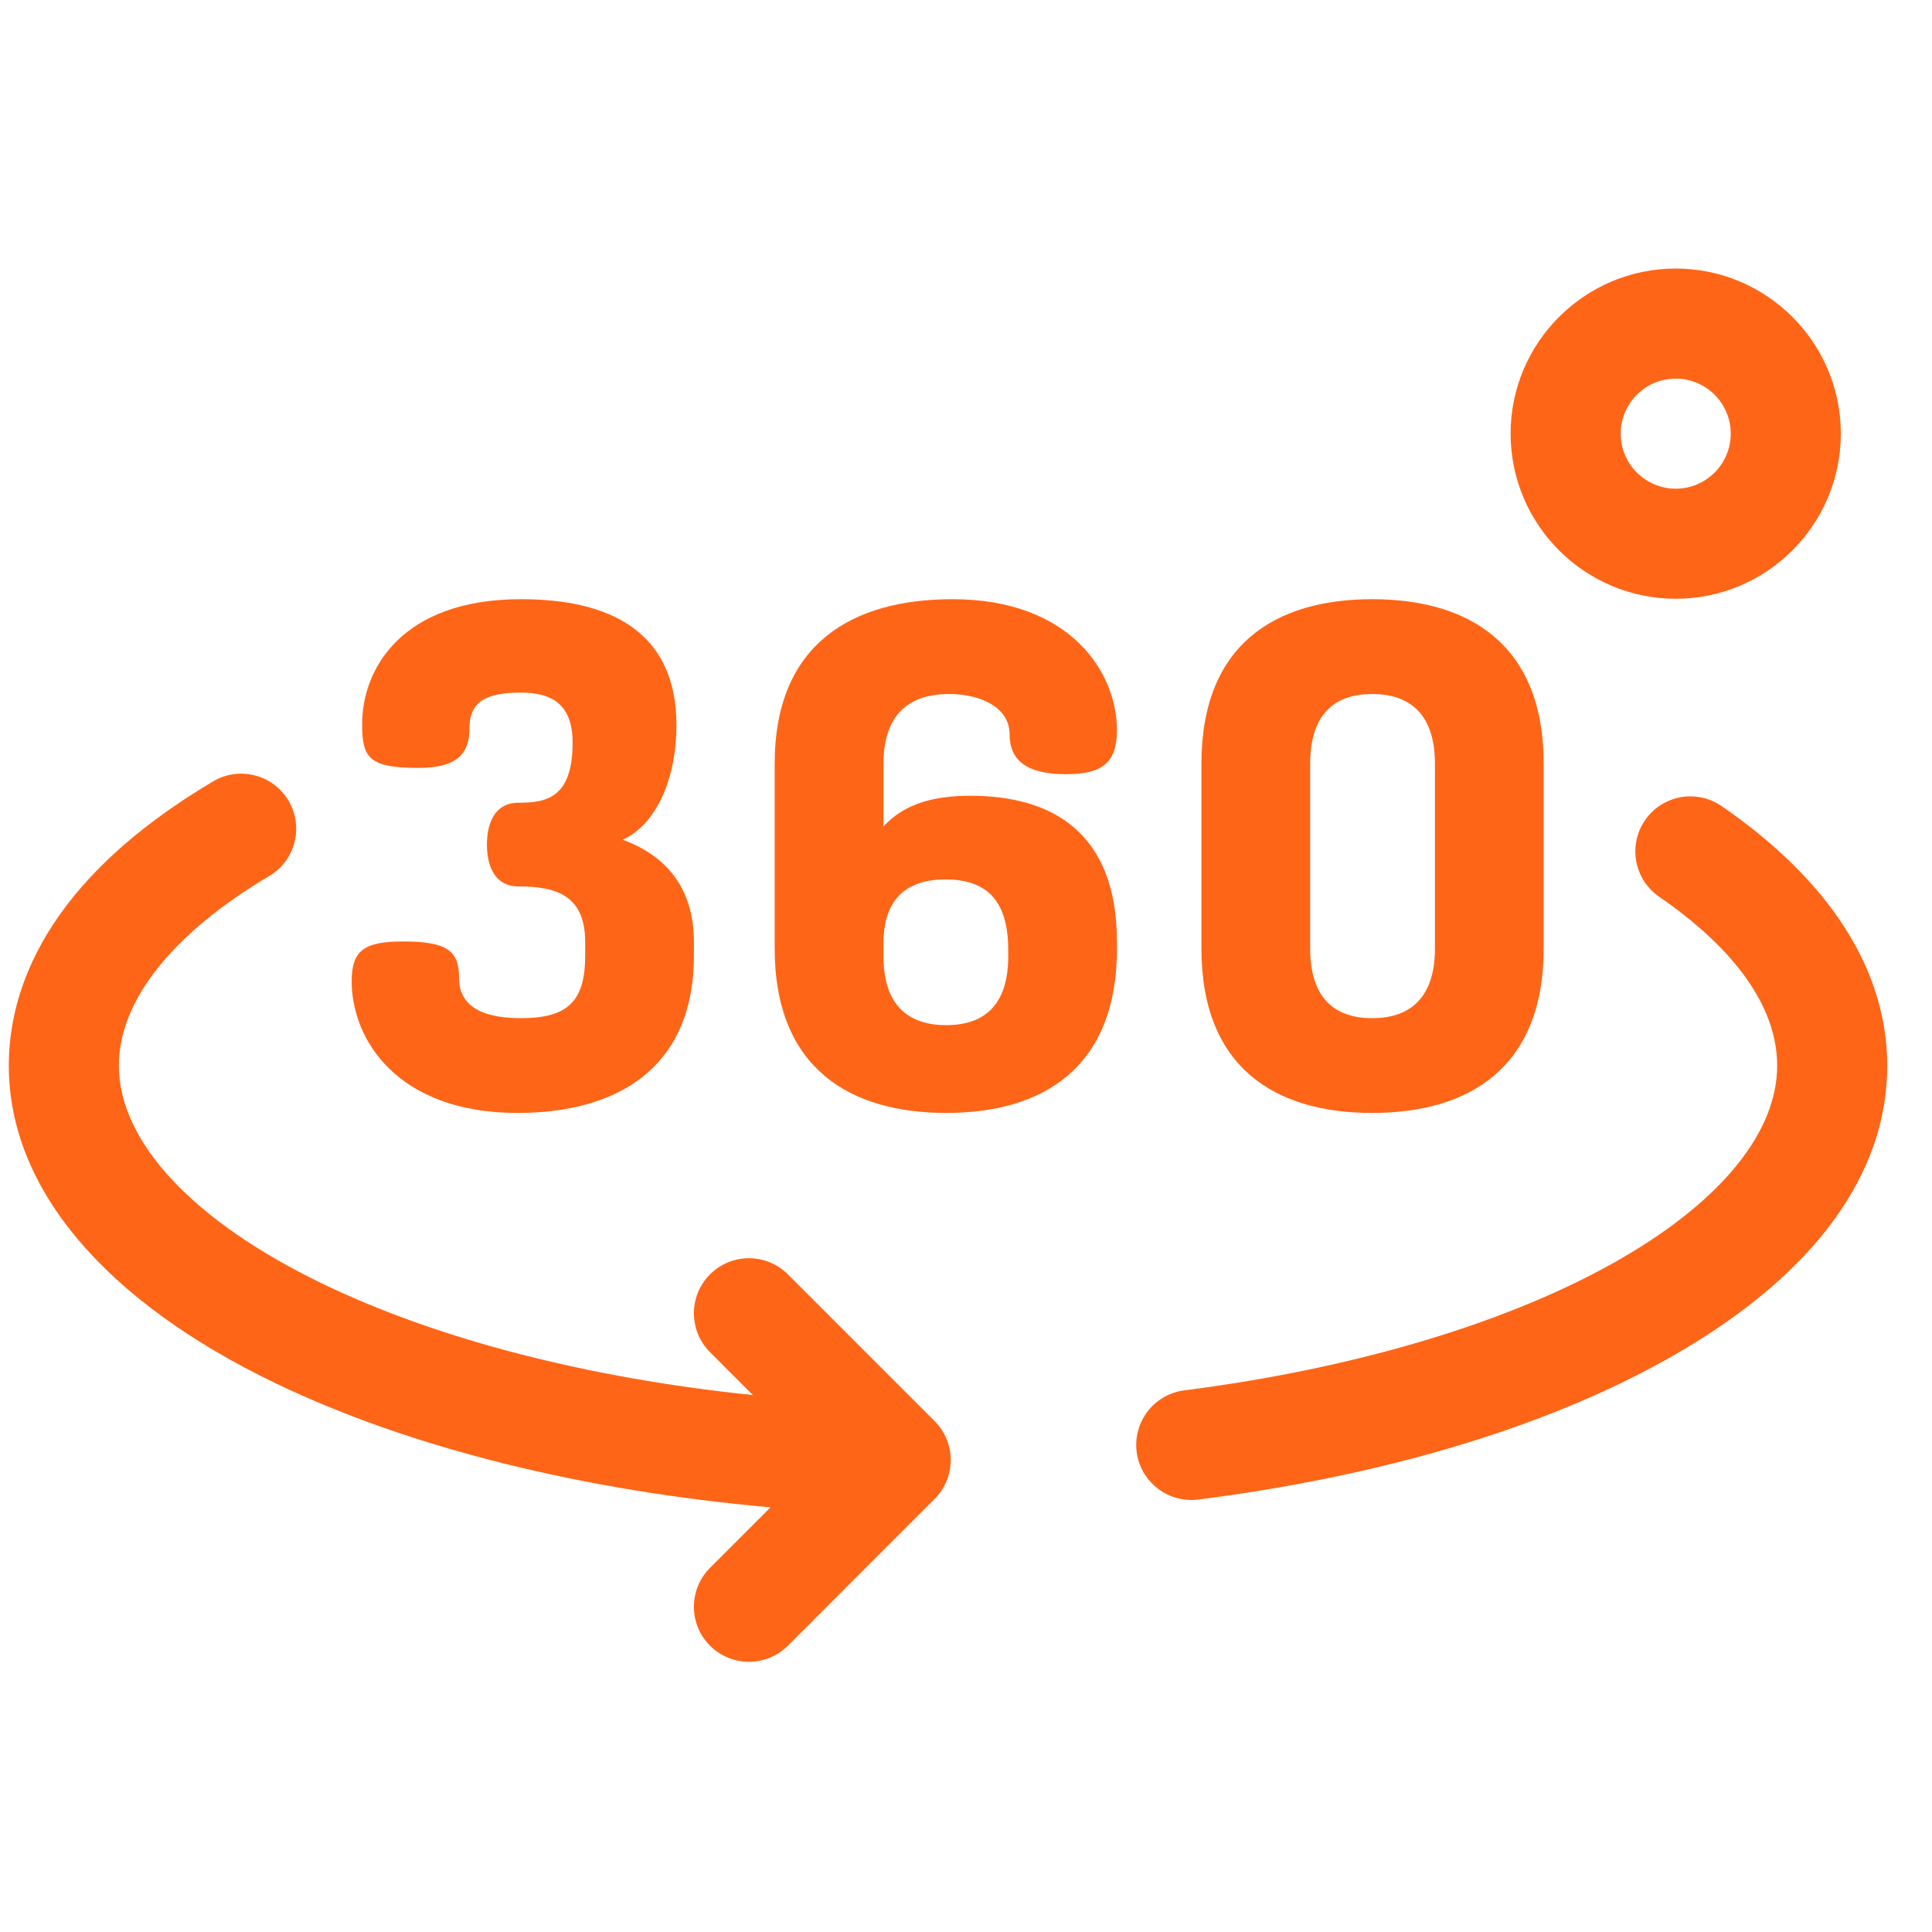 <svg width="36" height="36" viewBox="0 0 36 36" fill="none" xmlns="http://www.w3.org/2000/svg">
<g clip-path="url(#clip0_2280_1602)">
<path d="M22.196 27.95C21.688 27.95 21.246 27.571 21.18 27.054C21.109 26.492 21.506 25.979 22.068 25.907C25.308 25.494 28.21 24.616 30.238 23.434C32.093 22.353 33.115 21.083 33.115 19.857C33.115 18.505 31.92 17.399 30.916 16.709C30.45 16.388 30.332 15.75 30.653 15.283C30.974 14.817 31.613 14.699 32.079 15.02C34.098 16.409 35.166 18.081 35.166 19.857C35.166 21.872 33.819 23.722 31.271 25.206C28.977 26.543 25.885 27.488 22.327 27.942C22.283 27.947 22.239 27.95 22.196 27.95Z" fill="#FF6517"/>
<path d="M17.415 26.48L14.681 23.746C14.28 23.345 13.631 23.345 13.23 23.746C12.83 24.146 12.83 24.795 13.23 25.196L14.029 25.995C10.966 25.678 8.183 24.965 6.028 23.929C3.605 22.764 2.215 21.279 2.215 19.856C2.215 18.649 3.21 17.395 5.016 16.324C5.504 16.036 5.665 15.406 5.376 14.919C5.087 14.432 4.458 14.271 3.971 14.56C0.824 16.425 0.164 18.469 0.164 19.856C0.164 22.131 1.931 24.234 5.139 25.777C7.629 26.974 10.85 27.776 14.358 28.087L13.23 29.215C12.83 29.615 12.83 30.265 13.23 30.665C13.431 30.865 13.693 30.965 13.956 30.965C14.218 30.965 14.48 30.865 14.681 30.665L17.415 27.93C17.815 27.53 17.815 26.881 17.415 26.48Z" fill="#FF6517"/>
<path d="M10.904 17.803V17.556C10.904 16.686 10.371 16.517 9.657 16.517C9.215 16.517 9.073 16.128 9.073 15.738C9.073 15.348 9.215 14.958 9.657 14.958C10.151 14.958 10.67 14.893 10.67 13.841C10.67 13.088 10.242 12.906 9.709 12.906C9.073 12.906 8.748 13.062 8.748 13.569C8.748 14.01 8.553 14.309 7.8 14.309C6.864 14.309 6.748 14.114 6.748 13.49C6.748 12.477 7.475 11.165 9.709 11.165C11.359 11.165 12.605 11.763 12.605 13.517C12.605 14.465 12.255 15.348 11.605 15.647C12.372 15.932 12.93 16.504 12.93 17.556V17.803C12.93 19.933 11.463 20.738 9.644 20.738C7.41 20.738 6.553 19.375 6.553 18.284C6.553 17.699 6.799 17.543 7.514 17.543C8.345 17.543 8.553 17.725 8.553 18.219C8.553 18.829 9.125 18.972 9.709 18.972C10.592 18.972 10.904 18.647 10.904 17.803Z" fill="#FF6517"/>
<path d="M20.813 17.556V17.673C20.813 19.907 19.423 20.738 17.631 20.738C15.839 20.738 14.435 19.907 14.435 17.673V14.231C14.435 11.997 15.877 11.165 17.748 11.165C19.943 11.165 20.813 12.529 20.813 13.607C20.813 14.231 20.515 14.426 19.865 14.426C19.307 14.426 18.813 14.283 18.813 13.685C18.813 13.192 18.294 12.932 17.683 12.932C16.917 12.932 16.462 13.335 16.462 14.231V15.4C16.878 14.945 17.462 14.828 18.086 14.828C19.566 14.828 20.813 15.478 20.813 17.556ZM16.462 17.816C16.462 18.712 16.904 19.102 17.631 19.102C18.358 19.102 18.787 18.712 18.787 17.816V17.699C18.787 16.751 18.358 16.387 17.618 16.387C16.917 16.387 16.462 16.725 16.462 17.582V17.816Z" fill="#FF6517"/>
<path d="M22.387 17.673V14.231C22.387 11.997 23.776 11.165 25.569 11.165C27.361 11.165 28.764 11.997 28.764 14.231V17.673C28.764 19.907 27.361 20.738 25.569 20.738C23.776 20.738 22.387 19.907 22.387 17.673ZM26.738 14.231C26.738 13.335 26.297 12.932 25.569 12.932C24.842 12.932 24.413 13.335 24.413 14.231V17.673C24.413 18.569 24.842 18.972 25.569 18.972C26.297 18.972 26.738 18.569 26.738 17.673V14.231Z" fill="#FF6517"/>
<path d="M31.225 11.157C29.528 11.157 28.148 9.777 28.148 8.08C28.148 6.384 29.528 5.004 31.225 5.004C32.921 5.004 34.301 6.384 34.301 8.08C34.301 9.777 32.921 11.157 31.225 11.157ZM31.225 7.055C30.659 7.055 30.199 7.515 30.199 8.08C30.199 8.646 30.659 9.106 31.225 9.106C31.79 9.106 32.25 8.646 32.25 8.08C32.25 7.515 31.79 7.055 31.225 7.055Z" fill="#FF6517"/>
</g>
<defs>
<clipPath id="clip0_2280_1602">
<rect width="35.002" height="35.002" fill="white" transform="translate(0.164 0.492)"/>
</clipPath>
</defs>
</svg>
